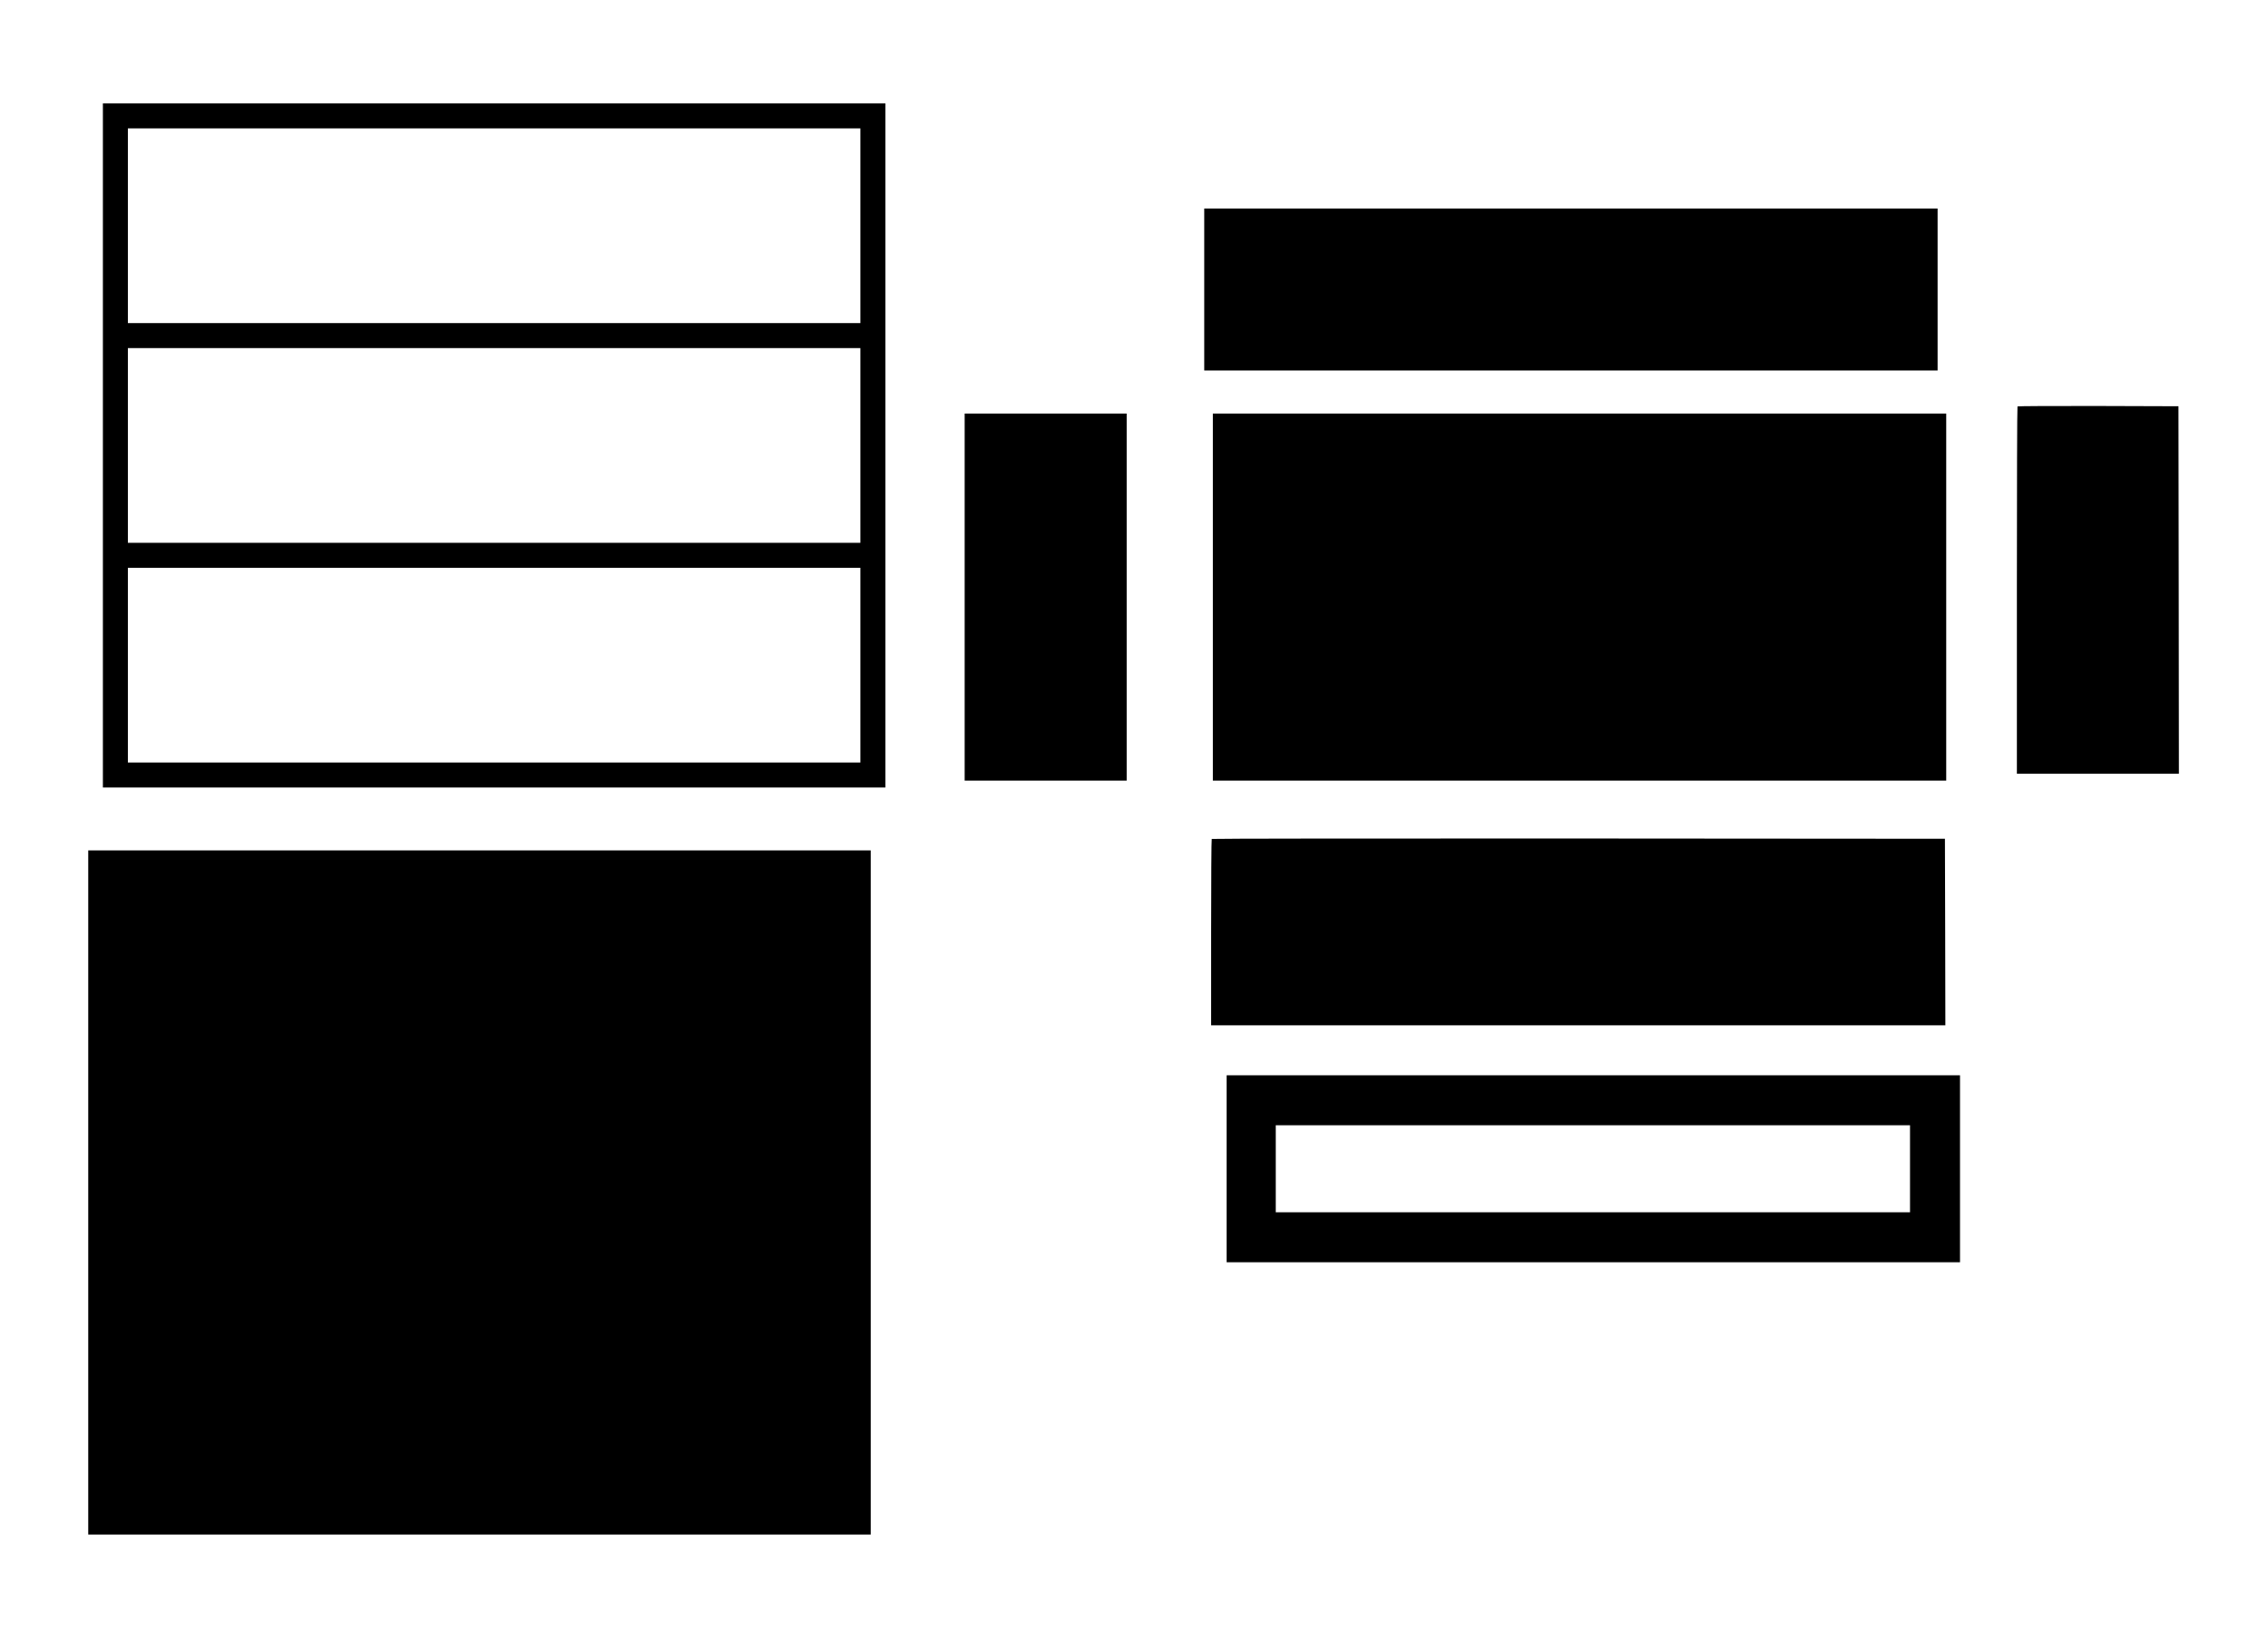 <?xml version="1.0" encoding="UTF-8" standalone="yes"?>
<svg version="1.0" xmlns="http://www.w3.org/2000/svg" width="696mm" height="503mm" viewBox="0 0 2631 1902" preserveAspectRatio="xMidYMid meet">
  <g transform="translate(0,1902) scale(0.1,-0.1)" fill="#000000" stroke="none">
    <path d="M1190 13850 l0 -3970 4540 0 4540 0 0 3970 0 3970 -4540 0 -4540 0 0
-3970z m8790 2550 l0 -1130 -4250 0 -4250 0 0 1130 0 1130 4250 0 4250 0 0
-1130z m0 -2550 l0 -1130 -4250 0 -4250 0 0 1130 0 1130 4250 0 4250 0 0
-1130z m0 -2550 l0 -1130 -4250 0 -4250 0 0 1130 0 1130 4250 0 4250 0 0
-1130z"/>
    <path d="M13970 15660 l0 -940 4255 0 4255 0 0 940 0 940 -4255 0 -4255 0 0
-940z"/>
    <path d="M23407 14303 c-4 -3 -7 -964 -7 -2135 l0 -2128 940 0 940 0 -2 2133
-3 2132 -931 3 c-512 1 -934 -1 -937 -5z"/>
    <path d="M11190 12090 l0 -2130 940 0 940 0 0 2130 0 2130 -940 0 -940 0 0
-2130z"/>
    <path d="M14070 12090 l0 -2130 4255 0 4255 0 0 2130 0 2130 -4255 0 -4255 0
0 -2130z"/>
    <path d="M14057 9283 c-4 -3 -7 -492 -7 -1085 l0 -1078 4260 0 4260 0 -2 1083
-3 1082 -4251 3 c-2338 1 -4254 -1 -4257 -5z"/>
    <path d="M1020 5180 l0 -3970 4540 0 4540 0 0 3970 0 3970 -4540 0 -4540 0 0
-3970z"/>
    <path d="M14230 5455 l0 -1085 4255 0 4255 0 0 1085 0 1085 -4255 0 -4255 0 0
-1085z m7930 0 l0 -505 -3680 0 -3680 0 0 505 0 505 3680 0 3680 0 0 -505z"/>
  </g>
</svg>